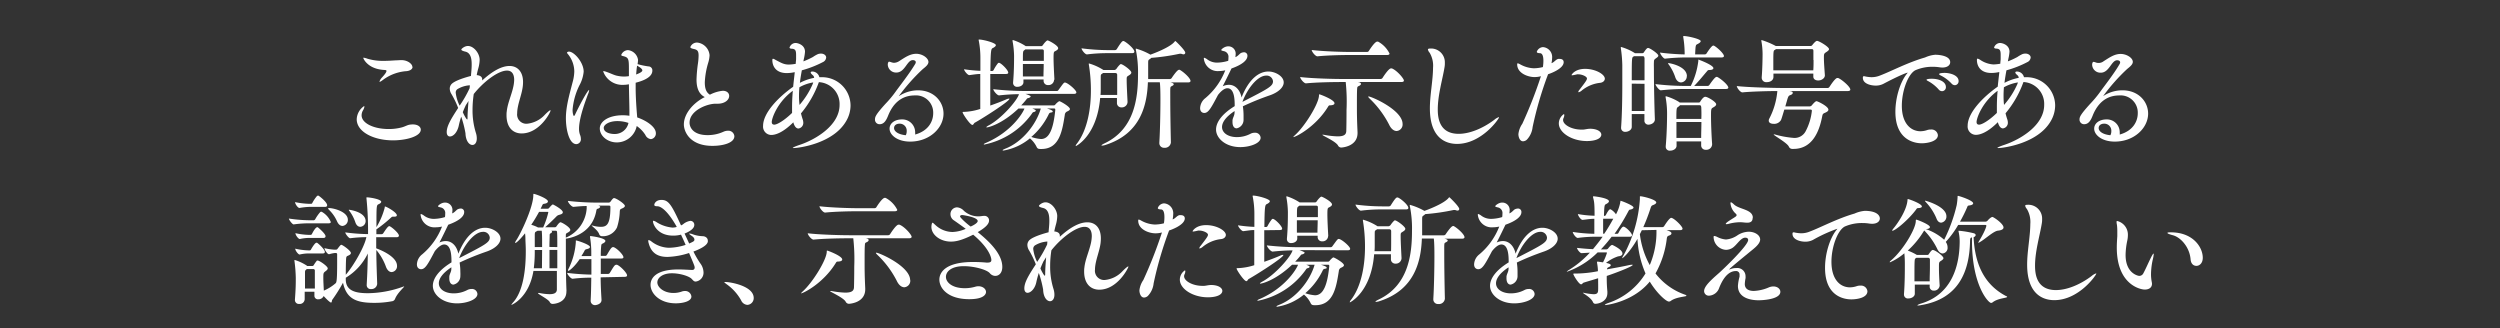 <svg xmlns="http://www.w3.org/2000/svg" width="640" height="84" viewBox="0 0 640 84"><rect x="0" y="0" width="640" height="84" fill="#333333" stroke="none"/><defs><style>.cls-1{fill:#fff;}</style></defs><title>img_riddle_intro</title><g id="レイヤー_1" data-name="レイヤー 1"><path class="cls-1" d="M100.61,35.93c-5.08,0-9.29-2.24-9.29-5.39a4.26,4.26,0,0,1,1.87-3.37c.06,0,.1.07.1.16a2.71,2.71,0,0,1-.35.9,2.53,2.53,0,0,0-.37,1.28c0,2.06,3.15,3.52,6.89,3.52a12.82,12.82,0,0,0,3.33-.4c.88-.22,1.44-.62,2.12-.72a6.86,6.86,0,0,1,.75-.06c1.28,0,2.06.59,2.06,1.34C107.72,34.91,104,35.93,100.61,35.93Zm5-18.79c0,.62-.78,1.06-1.78,1.09a11.4,11.4,0,0,0-5.61,2.09c-.56.43-.87.62-1,.62s-.06,0-.06-.09a2.6,2.6,0,0,1,.62-1c.56-.62,1.16-1.31,1.16-1.71,0-.13-.13-.19-.38-.22a9.72,9.72,0,0,1-1.06-.1C94,17.32,93,15,93,14.83c0,0,0-.06.13-.06a5.65,5.65,0,0,1,1,.28,13.78,13.78,0,0,0,4.14.53c1,0,1.94-.06,3-.13.5,0,1-.06,1.49-.06C104.38,15.39,105.57,16.39,105.57,17.14Z"/><path class="cls-1" d="M133.53,34.16c-2.12,0-3.86-1.44-3.86-4.65,0-.31,0-.65.06-1,.22-2.11,1.22-4.17,1.68-6.32a9.19,9.19,0,0,0,.22-1.72c0-1.53-.62-2.4-1.84-2.4-2.3,0-6.08,2.93-8.51,6a27.3,27.3,0,0,0-.31,4,19.34,19.34,0,0,0,.84,5.89,4.59,4.59,0,0,1,.25,1.49c0,1.1-.53,1.66-1.12,1.66-.81,0-1.71-1-1.78-3a27.26,27.26,0,0,0-1.09-4.24,20.47,20.47,0,0,0-.65,2.41C117,34,116,34.94,115.17,34.94c-.46,0-.81-.38-.81-1.13,0-1.59,1.19-3.49,2.93-6.17a23.32,23.32,0,0,0-1.71-3.55,2.72,2.72,0,0,1-.44-1.37,1.72,1.72,0,0,1,.69-1.41c1.24-1,4.74-1.87,4.74-1.87v-.09c.06-.78.18-1.78.18-2.74s0-3.06-1.65-3.4c-.68-.16-1-.34-1-.53s.85-.91,1.69-.91c1.49,0,3,1.88,3,3.53a8.87,8.87,0,0,1-.34,2.18,16.94,16.94,0,0,0-.41,1.75c1,.09,1.4.52,1.4,1.05a1.16,1.16,0,0,1,0,.32c2.62-2.4,5-3.71,7-3.71s3.46,1.43,3.46,4.11a8.92,8.92,0,0,1-.1,1.34c-.31,2.18-1.3,4.3-1.4,6.42V29a2.36,2.36,0,0,0,2.47,2.68,7.14,7.14,0,0,0,4.61-2.3c.84-.85,1.28-1.16,1.4-1.16s.06,0,.06.07C141,28.64,138.18,34.16,133.53,34.16ZM120.22,21.84h-.06a6.93,6.93,0,0,0-3.09,1,1.07,1.07,0,0,0-.4.94,9.86,9.86,0,0,0,1,3.27,31.17,31.17,0,0,0,2.55-4.46l.07-.72Zm-.93,5c-.28.59-.56,1.22-.81,1.87,0,.1.87,1.87,1.12,1.87.06,0,.09-.15.09-.46,0-1.19.13-2.72.25-4.28C119.72,26.21,119.51,26.52,119.29,26.86Z"/><path class="cls-1" d="M148.23,33a4.39,4.39,0,0,0,.25,1.5,2.62,2.62,0,0,1,.22,1,1.24,1.24,0,0,1-1.15,1.4c-1.84,0-2.68-3.71-2.68-6.64s.87-5.95,1.71-9.19a11.15,11.15,0,0,0,.44-2.78,7.1,7.1,0,0,0-1.62-4.42c-.13-.16-.25-.28-.25-.38s.22-.28.5-.28c1.31,0,3.77,2.74,3.77,5.14a9,9,0,0,1-1.09,3.5,17.11,17.11,0,0,0-1.75,6.29c0,1.09.28,1.56.34,1.56s.16-.09.29-.34c.93-2,3.21-6.33,3.61-6.33,0,0,0,0,0,.09a3.34,3.34,0,0,1-.34,1.09C150.32,24.77,148.23,29.85,148.23,33Zm19.67,1.06a1.46,1.46,0,0,1-1.27,1.56,1.79,1.79,0,0,1-1.41-1.06A7.78,7.78,0,0,0,163,32.26a5.22,5.22,0,0,1-5.08,4.2c-2.37,0-4.37-1.65-4.37-3.58,0-1.75,2.18-3.37,5.83-3.37a10.31,10.31,0,0,1,1.75.13c0-.44,0-.81,0-1.16,0-1.31-.09-4.11-.13-6.89h-.09a7.46,7.46,0,0,1-1.25.13,5.21,5.21,0,0,1-5.23-3.4c0-.09,0-.12.12-.12a4.33,4.33,0,0,1,.84.25c.81.28,1.75.74,2.4.9a8.72,8.72,0,0,0,2,.25,7.36,7.36,0,0,0,.81-.06c.12,0,.28,0,.4-.07l0-1.9c0-2.55-.12-2.87-1.49-3.21-.28-.06-.47-.12-.47-.31a1.93,1.93,0,0,1,1.71-1.22,2.93,2.93,0,0,1,2.59,2.5,8.2,8.2,0,0,1-.12,1.09A20.75,20.75,0,0,0,166,17a1,1,0,0,1,1,1.09c0,.75-.44,2.12-4.27,3.09,0,.47,0,.94,0,1.37,0,1.19.06,3.68.4,7.51C165.63,30.92,167.9,32.54,167.9,34.09ZM158.08,31c-2.3,0-3.52,1-3.52,1.71,0,1.31,1.9,1.59,2.65,1.59a3.58,3.58,0,0,0,3.68-2.83A8.84,8.84,0,0,0,158.08,31ZM164.44,18c0-.1-.09-.53-1.37-1.19l0,.19c-.12.72-.15,1.4-.22,2.09C162.92,19,164.44,18.57,164.44,18Z"/><path class="cls-1" d="M182.39,37.34c-5.83,0-7.32-3.68-7.32-5.49,0-2.71,2.37-5.52,5.36-7-1.68-.85-2.12-2.59-2.12-4.52a36,36,0,0,1,.37-4.12,15.24,15.24,0,0,0,.16-2c0-1.25-.4-1.5-1.31-1.69-.56-.12-.81-.28-.81-.46a1.82,1.82,0,0,1,1.81-1.16,3.56,3.56,0,0,1,3.12,3.24,7.82,7.82,0,0,1-.35,1.94,20.29,20.29,0,0,0-.87,4.95c0,1,.09,2.5,1.31,3.21a9.12,9.12,0,0,1,3.3-1c1,0,1.63.56,1.63,1.31,0,1.09-1.22,2-2.9,2h-.57c-2.15,0-6.67,1.71-6.67,4.86,0,1.16.88,3.18,4.62,3.18a9.68,9.68,0,0,0,4-.84,2.76,2.76,0,0,1,1.15-.28A1.54,1.54,0,0,1,188,34.87C188,36.56,185.17,37.34,182.39,37.34Z"/><path class="cls-1" d="M203.24,37.9c-.18,0-.28,0-.28-.06s.53-.35,1.84-.78c4.08-1.38,10.13-5,10.13-10.2a5.6,5.6,0,0,0-5.3-5.83,26.2,26.2,0,0,1-4.58,8c.13.53.28,1.06.47,1.62a2.78,2.78,0,0,1,.12.69,1.45,1.45,0,0,1-1.24,1.56c-.5,0-1-.44-1.31-1.59l0,0c-2.84,2.83-4.74,3.24-5.65,3.24a2.13,2.13,0,0,1-2.09-2.34c0-3.18,3.65-7.14,7.7-10,.13-1.31.28-2.58.41-3.71l-.16,0a9.12,9.12,0,0,1-1.87.21c-3,0-3.71-2-3.71-3.3,0-.28.07-.37.19-.37a2.2,2.2,0,0,1,.66.31c1.37.71,2.08,1.18,3.39,1.18a11.65,11.65,0,0,0,1.75-.19c0-.46.09-.9.09-1.24s0-.72,0-1c0-1.09-.15-1.53-1-1.62-.37,0-.68-.09-.68-.31A1.67,1.67,0,0,1,203.65,11c.56,0,2.43.47,2.43,2.25a11.37,11.37,0,0,1-.31,1.9l-.1.56a19.81,19.81,0,0,0,2.44-1.12,7.77,7.77,0,0,1,1.31-.75,2.37,2.37,0,0,1,.74-.12c.78,0,1.34.46,1.34,1a1.41,1.41,0,0,1-.87,1.19A26.69,26.69,0,0,1,205.27,18c-.19,1.06-.38,2.15-.5,3.21a13,13,0,0,1,3.65-1.28.91.91,0,0,0-.35-.68c-.37-.32-.53-.54-.53-.69s.16-.25.41-.25a1.88,1.88,0,0,1,1.81,1.46h.37A7.29,7.29,0,0,1,217.74,27a7.93,7.93,0,0,1-1.12,4C213.25,36.84,204.3,37.9,203.24,37.9Zm-5.67-6.67c0,.37.15.68.65.68.66,0,2.37-.9,4.55-3,0-.47,0-1,0-1.5,0-1.34.07-2.77.19-4.17C199,26.15,197.57,30.29,197.57,31.23Zm7.08-8.89c-.07.75-.1,1.5-.1,2.25a17.68,17.68,0,0,0,.13,2.27A20.68,20.68,0,0,0,208,21.63a4.36,4.36,0,0,0,.19-.53A10.59,10.59,0,0,0,204.65,22.34Z"/><path class="cls-1" d="M241.54,29.08c0,3.67-3.55,7.17-8.54,7.17-3.31,0-5.27-1.72-5.27-3.31,0-1.37,1.31-2.37,3.18-2.37a3.29,3.29,0,0,1,3.37,3.34,2.41,2.41,0,0,1,0,.53c3.37-.94,4.62-3.34,4.62-5.46a4.4,4.4,0,0,0-4.71-4.55c-2.12,0-5,.78-6.76,5-.5,1.28-1.06,2.37-2.25,2.37A1.16,1.16,0,0,1,224,30.51c0-.66.34-1.34,2.65-3.9a27.63,27.63,0,0,0,2.58-3.08c1-1.41,3.59-4.68,5.05-7.14a1,1,0,0,0,.16-.47c0-.34-.34-.53-.78-.53-1.46,0-2,3.18-4.18,3.18a2.12,2.12,0,0,1-2.21-2c0-.53.19-.78.34-.78a2.24,2.24,0,0,1,.6.16,2.42,2.42,0,0,0,.65.13,2.54,2.54,0,0,0,1.34-.44c1.56-1,2.81-1.87,4.37-1.87s3.11,1.09,3.11,2.09c0,.71-.81,1.31-1.46,1.84a48.63,48.63,0,0,0-6.11,6.89s.06,0,.15-.07A8.92,8.92,0,0,1,235,23.12C239.14,23.12,241.54,26.08,241.54,29.08Zm-9.42,4.45a1.79,1.79,0,0,0-1.83-1.87c-.72,0-1.41.35-1.41,1.13s.94,1.62,3,1.83A2.21,2.21,0,0,0,232.12,33.53Z"/><path class="cls-1" d="M253.51,18.94c0,1.41,0,2.9,0,4.31s0,2.71,0,3.77c1.43-.5,2.9-1.06,4.05-1.56a2.26,2.26,0,0,1,.72-.22c.09,0,.13,0,.13.06,0,.66-7,5.09-8.86,6.11-.25.13-.34.57-.62.57-.59,0-2.5-2.87-2.5-3.22,0-.12.13-.12.44-.12a15.45,15.45,0,0,0,4.08-.75c0-2.65,0-6.14,0-8.95-.81,0-1.53.13-2.81.29h0c-.44,0-1.34-1.13-1.34-1.5a38.88,38.88,0,0,0,4.18.4c0-1.46,0-2.65,0-3.33a23,23,0,0,0-.4-4.3c0-.13-.06-.22-.06-.25s0-.13.15-.13c1,0,4.27.84,4.27,1.44,0,.25-.34.53-.78.74s-.56.44-.62,5.87H254a.49.49,0,0,0,.37-.25,9.89,9.89,0,0,1,1.12-1.75.38.38,0,0,1,.25-.09c.5,0,2.37,1.84,2.37,2.52,0,.19-.15.34-.62.34Zm9,5.09c1.31.46,1.34.59,1.34.68s-.25.31-.53.38c-.43.09-.34.09-.72.56s-.77.9-1.18,1.34h8.35a.53.53,0,0,0,.41-.25A4.43,4.43,0,0,1,271,26a.4.4,0,0,1,.22-.09c.21,0,2.68,1.37,2.68,2,0,.22-.22.41-.69.62a1,1,0,0,0-.62.88c-.66,4.14-1.37,8.73-6,8.73-.71,0-1,0-1.28-.66a6.57,6.57,0,0,0-1.65-2.06,14.39,14.39,0,0,1-6.76,3.12c-.13,0-.22,0-.22-.09s.22-.19.65-.38c4.37-1.68,7.95-6.2,9.11-10.28h-2.15c.62.25.87.37.87.53s-.25.31-.44.34c-.43.09-.4.25-.78.75A19.73,19.73,0,0,1,252,37c-.09,0-.15,0-.15-.06s.15-.22.56-.37c6.51-2.81,9.44-7.61,9.85-8.79h-1.53c-4.21,4-7.7,4.83-8.07,4.83-.1,0-.16,0-.16-.06s.19-.22.59-.44c3.25-1.71,7.27-6.3,7.77-8-1.5,0-3.37.12-5.09.31h0c-.53,0-1.49-1.22-1.49-1.59a77.84,77.84,0,0,0,8.41.47h7.92A.56.56,0,0,0,271,23c1.18-1.62,1.34-1.87,1.62-1.87.68,0,2.93,1.93,2.93,2.52,0,.19-.13.38-.62.38Zm7.33-3.56a1.41,1.41,0,0,1-1.5,1.31,1.09,1.09,0,0,1-1.18-1.12v-.31H262v.71c0,.72-.78,1.16-1.5,1.16a1,1,0,0,1-1.15-1V21.1c.25-2.84.25-5.4.25-6.86a23.11,23.11,0,0,0-.38-3.68.64.64,0,0,1,0-.22c0-.06,0-.09.1-.09a13.29,13.29,0,0,1,3.27,1.56v0h4c.22,0,.41-.28.47-.38.25-.37.87-1.09,1.12-1.09s2.71,1.28,2.71,2c0,.31-.31.53-.81.78-.28.15-.37.22-.37,1.71s.12,3.68.22,5.52Zm-7.36-7.82-.22.18c-.4.28-.4.32-.4,2.75h5.36c0-.88,0-1.69,0-2.5,0-.31-.13-.43-.47-.43Zm-.62,3.74c0,1.09,0,2.27,0,3.18h5.27c0-1.09.06-2.15.06-3.18Zm8.29,11.69c0-.22-.06-.31-.34-.31h-1.78c.87.28,1.46.5,1.46.74s-.12.22-.4.29c-.53.09-.5.24-.78.77a17.72,17.72,0,0,1-4.3,5.49,10,10,0,0,0,2.49.53c2.18,0,3.18-2.77,3.65-7.39Z"/><path class="cls-1" d="M289.62,18.57c0,.31-.28.53-.75.81s-.44.37-.44,1.22c0,1.34.19,4.77.22,5.39v.16a1.44,1.44,0,0,1-1.53,1.34,1.11,1.11,0,0,1-1.18-1.19v-.06c0-.22,0-.62,0-1.15h-4.3c-.84,9.78-6.21,12.31-6.21,12.31a.06.06,0,0,1-.06-.06,1.27,1.27,0,0,1,.31-.56c2.87-3.75,3.59-9.42,3.59-13.56a40.71,40.71,0,0,0-.53-6.71.8.8,0,0,1,0-.22s0-.06,0-.06a14,14,0,0,1,3.58,1.59l.16.1h2.84a.84.84,0,0,0,.5-.32,6.33,6.33,0,0,1,.81-1c.12-.1.18-.19.31-.19C287.44,16.42,289.62,18,289.62,18.57Zm.78-5.33c0,.19-.13.37-.63.37h-6.29a40.4,40.4,0,0,0-5.21.32h0c-.53,0-1.4-1.19-1.4-1.56a53.48,53.48,0,0,0,6.76.46h1.81a.58.58,0,0,0,.47-.28c1.24-2,1.46-2.05,1.68-2.05C288,10.5,290.4,12.4,290.4,13.24Zm-4.4,8.1c0-.93,0-1.77,0-2.15s-.22-.5-.53-.5h-3.12a.37.37,0,0,1-.12.13c-.44.31-.44.12-.44,1.37v1.47c0,.34,0,.71,0,1.06,0,.53,0,1.06-.06,1.59H286C286,23.37,286,22.31,286,21.34Zm18.77-.62c0,.19-.13.38-.63.38h-4.55c.13,0,.88.18.88.46s-.32.38-.63.56-.25.28-.25,3.4c0,3.4.1,8.54.16,10.94v0a1.53,1.53,0,0,1-1.69,1.37,1.18,1.18,0,0,1-1.27-1.22v-.12c.18-2.81.28-7.86.28-10.88,0-.88,0-3.46-.16-4.55h-3.05c-.22,5.79-1.81,13.09-10.73,16a3.51,3.51,0,0,1-1,.22c-.09,0-.15,0-.15-.07s.22-.25.81-.53c7.54-3.58,8.54-11.34,8.54-17.55a28.71,28.71,0,0,0-.56-6.42.61.61,0,0,1,0-.22s0-.06,0-.06a16.32,16.32,0,0,1,3.74,1.56c.53-.19,5-1.81,6.2-3.34.07-.09.13-.15.19-.15s2.53,2.37,2.53,3a.42.42,0,0,1-.47.41,1.09,1.09,0,0,1-.41-.1,1.59,1.59,0,0,0-.37-.06,2,2,0,0,0-.44.06,53.54,53.54,0,0,1-7,1l-.37.31c-.44.28-.44.25-.44,1.38,0,.37,0,1.27,0,1.62v2.12h5.52a.61.61,0,0,0,.49-.25c.16-.25,1.41-2.12,1.87-2.12a.4.4,0,0,1,.19,0C302.93,18.35,304.77,20,304.77,20.72Z"/><path class="cls-1" d="M328.63,21.1c0,1.21-1.28,2.49-3.46,3.27a68.44,68.44,0,0,0-7,2.84,15.87,15.87,0,0,1,.18,2.43c0,.31,0,.65,0,1a2.21,2.21,0,0,1-1.77,2.22c-.56,0-1.06-.47-1.06-1.62,0-.13,0-.25,0-.41.06-.75.53-1.18.53-2.09v-.31c-2.28,1.5-3.21,2.93-3.21,4.08,0,1.53,1.59,2.59,3.8,2.59a7.47,7.47,0,0,0,3.46-.84,2.28,2.28,0,0,1,1.12-.28,1.38,1.38,0,0,1,1.5,1.28c0,1.46-2.81,2.4-5.21,2.4-3.77,0-6.2-2.28-6.2-4.49,0-1.87,1.5-4,4.77-6,0-1.4,0-4.58-1.87-4.58-.63,0-1.44.5-2.4,1.71-1.78,3.37-2.46,4.62-3.52,4.62-.25,0-1.06-.13-1.06-1.25a3.41,3.41,0,0,1,1.34-2.55A17.56,17.56,0,0,0,313.67,18a7.41,7.41,0,0,1-1.59.19,3.57,3.57,0,0,1-3.9-3.22c0-.12,0-.18.13-.18a2.62,2.62,0,0,1,.81.46,4.14,4.14,0,0,0,2.55.78,10.3,10.3,0,0,0,2.75-.46,4.22,4.22,0,0,0,.06-.81,1.46,1.46,0,0,0-1.16-1.66c-.37-.09-.68-.15-.68-.31s.84-.93,1.78-.93a1.87,1.87,0,0,1,1.9,2.12,3.69,3.69,0,0,1-.07.65c.69-.25,1.1-.93,1.5-1.09a2.24,2.24,0,0,1,.72-.16.86.86,0,0,1,.87.94c0,1-1.15,2.18-4.08,3.21,0,0-1.62,3.37-2.25,4.55a3.9,3.9,0,0,1,1.59-.37c1.62,0,2.84,1.28,3.24,3.24,1.87-4.74,4.46-6.64,6.86-6.64C326.39,18.29,328.63,19.47,328.63,21.1Zm-4.46-1.75c-2.3,0-4.92,3.49-6.11,6.73,6.61-3.39,7.83-4,7.83-5.27A1.62,1.62,0,0,0,324.17,19.35Z"/><path class="cls-1" d="M341.63,26.43c0,.31-.34.49-1,.53-.38,0-.44,0-.69.43-3.21,5.18-8.29,7.7-8.82,7.7,0,0-.06,0-.06,0s.15-.22.46-.5c2.56-2.3,6.05-8,6.14-10.1,0-.25,0-.34.13-.34S341.63,25.52,341.63,26.43Zm17.77-5.8c0,.18-.15.37-.68.37H347.65l.31.06c.28.1.44.22.44.41s-.16.37-.5.53-.44.19-.47.72c-.06.71-.06,2.52-.06,4.39,0,2.15,0,3.21.16,6.74v.21c0,3.5-4.06,3.71-4.15,3.71a.94.94,0,0,1-.87-.56c-.66-1.09-4-2.49-4-2.71,0,0,0,0,.06,0a1.32,1.32,0,0,1,.31,0,21.26,21.26,0,0,0,3.56.41c1.65,0,2.18-.47,2.21-1.38s.06-3.18.06-5.36A47.58,47.58,0,0,0,344.5,21h-1.25c-1.71,0-6.17.06-8.91.34h0c-.56,0-1.5-1.21-1.5-1.62,3.15.38,8.82.5,10.6.5h10a.63.63,0,0,0,.5-.28c.22-.37,1.56-2.43,2.15-2.43l.22,0C357.59,18,359.4,20.1,359.4,20.63Zm-3.68-6.92c0,.18-.12.37-.65.37h-9.51c-1.71,0-5.55.06-8.29.34h0c-.56,0-1.47-1.21-1.47-1.62,3.15.38,8.17.5,10,.5h4.17a.56.56,0,0,0,.47-.28c.13-.22,1.5-2.37,2.12-2.37l.22,0A7,7,0,0,1,355.72,13.71Zm3.34,18a1.67,1.67,0,0,1-1.53,1.83c-.62,0-1.37-.46-1.93-1.65a24.84,24.84,0,0,0-4.93-6.61c-.25-.25-.4-.43-.4-.49s0-.1.09-.1C351.14,24.71,359.06,28.17,359.06,31.73Z"/><path class="cls-1" d="M373,36.84c-2.46,0-6.95-1.09-6.95-9.1,0-3.47.78-7,.81-10.39a6.5,6.5,0,0,0-.88-3.86,1.7,1.7,0,0,1-.43-.81c0-.16.15-.25.53-.25a3.52,3.52,0,0,1,3.8,3.65,5.32,5.32,0,0,1-.06,1c-.5,3.15-1.75,7.2-1.75,10.94,0,2.25.44,6.24,5.36,6.24,2.75,0,6.11-1.34,9.11-3.59a3.49,3.49,0,0,1,1.15-.68s.06,0,.06.06C383.75,30.42,379.29,36.84,373,36.84Z"/><path class="cls-1" d="M396.31,19l-.15.4a91.83,91.83,0,0,0-3.81,13.13,5.5,5.5,0,0,1-1.46,3.21,1.48,1.48,0,0,1-1,.43c-.84,0-1.18-1.12-1.18-1.83a5.73,5.73,0,0,1,1-2.65,113.41,113.41,0,0,0,4.71-12l.06-.18a6.12,6.12,0,0,1-1.65.22c-1.71,0-4.43-1-4.43-3.25,0-.18.07-.28.16-.28a3.39,3.39,0,0,1,.62.28,7.73,7.73,0,0,0,3.46,1,9.88,9.88,0,0,0,2.34-.31,10.37,10.37,0,0,0,.13-1.62c0-1.06-.22-1.9-.85-1.93s-.84-.13-.84-.38A1.8,1.8,0,0,1,395,12.06a2.54,2.54,0,0,1,2.34,2.8,6.32,6.32,0,0,1-.16,1.31c.72-.22,1.06-.94,1.75-1.09a1.54,1.54,0,0,1,.37,0c.6,0,1,.28,1,.84C400.3,17.64,396.72,18.88,396.31,19Zm13.63,15.43c0,1.15-1.75,1.68-3.68,1.68-3.87,0-7.2-2.15-7.2-4.52a2.92,2.92,0,0,1,1.27-2.37c.1,0,.13.1.13.25a2,2,0,0,1-.22.81,1.15,1.15,0,0,0-.09.44c0,1.22,2.18,2.46,4.7,2.46h.32c.56,0,1.12-.22,2-.22C409,33,409.94,33.75,409.94,34.47Zm.9-14.31c0,.5-.41,1-1.25,1.09a8.9,8.9,0,0,0-4.7,2,1.76,1.76,0,0,1-.75.4c-.06,0-.1,0-.1-.06a1.17,1.17,0,0,1,.32-.59c1.59-2.06,1.9-2.5,1.9-2.87,0-.53-1.31-1.06-2.15-1.06a1.63,1.63,0,0,0-.38,0,11.86,11.86,0,0,1-1.24.25c-.13,0-.16,0-.16-.09s.84-1.56,3.46-1.56S410.84,19,410.84,20.16Z"/><path class="cls-1" d="M424.53,14.24c0,.22-.19.4-.6.68-.56.41-.5.5-.53,1.06s0,1.09,0,1.87c0,3.53.13,9.79.25,12.69v0c0,1-1.09,1.37-1.59,1.37a1,1,0,0,1-1.09-1.06v0c0-.5,0-1,0-1.65h-3.24c0,1.25,0,2.4,0,3.27v0c0,.78-.84,1.28-1.65,1.28A1,1,0,0,1,415,32.72V32.6c.24-3.12.31-7.51.31-11,0-2.09,0-3.86,0-4.89a33.4,33.4,0,0,0-.38-4.4,1.3,1.3,0,0,0,0-.15c0-.1,0-.13.09-.13a13.61,13.61,0,0,1,3.4,1.5l.13.09h1.9a.48.48,0,0,0,.4-.25c.66-1,.88-1.09,1.06-1.09C422.31,12.24,424.53,13.74,424.53,14.24Zm-3.56.62c0-.31-.12-.47-.4-.47h-2.28l-.22.16c-.31.22-.34.44-.34,6H421C421,18.13,421,16,421,14.86Zm-3.24,6.55v7H421c0-2.09,0-4.61,0-6.95Zm24.72,1c0,.21-.16.37-.65.37H431.17a58.7,58.7,0,0,0-6,.34h0c-.44,0-1.37-1.24-1.37-1.59a66.54,66.54,0,0,0,7.48.47h1.56a19.17,19.17,0,0,0,1.93-6.39v-.25c0-.06,0-.09.06-.09s3.8,1.37,3.8,2.18c0,.25-.31.47-1,.47-.47,0-.47.15-.75.46-.72.82-1.9,2.31-3.18,3.62h3.49a.58.58,0,0,0,.41-.25c.4-.59,1.43-2.06,1.81-2.06a.38.38,0,0,1,.18,0C440.33,20,442.45,21.72,442.45,22.44Zm-1.12-8.08c0,.22-.16.38-.66.38h-9a47.73,47.73,0,0,0-5.42.31h0c-.44,0-1.28-1.22-1.28-1.56a58.36,58.36,0,0,0,6.3.47l0-.25a25.91,25.91,0,0,0-.35-4.12,1,1,0,0,1,0-.25.08.08,0,0,1,.09-.09c1,0,4.37.75,4.37,1.31,0,.25-.31.5-.81.75s-.5.25-.62,2.65h2.52a.64.64,0,0,0,.41-.25c.43-.69,1.34-2,1.68-2a.44.44,0,0,1,.19,0C439.55,12.09,441.33,13.71,441.33,14.36Zm-2,12.38c0,.31-.28.53-.78.81s-.53.4-.53,2.18c0,2.06.13,5.11.28,7.11V37a1.45,1.45,0,0,1-1.58,1.34,1.11,1.11,0,0,1-1.22-1.15v-1H429.2v1.12c0,.78-.84,1.25-1.59,1.25a1,1,0,0,1-1.18-1.06v-.12c.28-3.09.34-6.71.34-8.23a22.64,22.64,0,0,0-.37-4.21.51.51,0,0,1,0-.22.08.08,0,0,1,.07-.09,13,13,0,0,1,3.43,1.52l.09.1h4.93c.21,0,.37-.25.43-.38.69-1.06,1.06-1.09,1.19-1.09C437,24.71,439.36,26.05,439.36,26.74Zm-7.51-7.23a1.57,1.57,0,0,1-1.46,1.62c-.6,0-1.22-.41-1.53-1.44a12.11,12.11,0,0,0-1.53-3c-.19-.25-.28-.38-.28-.44s0-.06.09-.06C427.61,16.17,431.85,17,431.85,19.51Zm3.68,7.94c0-.31-.12-.49-.41-.49h-5a2.14,2.14,0,0,1-.53.46c-.35.25-.41.35-.41,3.06h6.39C435.59,29.36,435.56,28.3,435.53,27.45Zm-6.33,3.81v4.08h6.33c0-1.34.06-2.74.06-4.08Z"/><path class="cls-1" d="M473.68,22.93c0,.19-.15.38-.68.38H458.07c.59.09.87.15.87.44s-.19.43-.59.59-.53.12-.91,1.52l-.4,1.38h6.14a.77.77,0,0,0,.65-.28c.28-.35.91-1.06,1.19-1.06s3.05,1.31,3.05,2.18c0,.28-.25.53-.84.78s-.62.34-.75.93c-.78,4.12-2.65,8.33-7.35,8.33h-.25a.94.94,0,0,1-.91-.53c-.37-1-3.92-2.9-3.92-3.18,0,0,0,0,.06,0a.67.67,0,0,1,.22,0,24.41,24.41,0,0,0,4.95.9,3.2,3.2,0,0,0,3-1.78,14.38,14.38,0,0,0,1.56-5.17c0-.19-.1-.31-.38-.31h-6.67c-.31,1-.62,2.09-.84,2.65a2,2,0,0,1-1.9,1c-.66,0-1.25-.25-1.25-.81a1.07,1.07,0,0,1,.12-.49A18.75,18.75,0,0,0,455,23.31c-2.52,0-6.76.12-8.94.34h0c-.57,0-1.44-1.21-1.44-1.62,3.18.37,10.38.5,12.16.5h11.07a.59.59,0,0,0,.49-.28c.25-.38,1.47-2.28,2-2.28l.22,0C471.41,20.28,473.68,22.19,473.68,22.93Zm-5.45-10.35c0,.22-.22.44-.65.72-.63.41-.66.47-.66,1.5,0,1.31.16,3.12.25,4.49v0c0,.72-.81,1.31-1.71,1.31-.66,0-1.25-.31-1.25-1v0l0-.75H454c0,.31,0,.62,0,.87,0,.69-.63,1.31-1.72,1.31a1.14,1.14,0,0,1-1.28-1.12v-.16c.16-1.84.22-4.83.22-5.89a19.17,19.17,0,0,0-.31-3.36,1.16,1.16,0,0,0,0-.16c0-.06,0-.09.06-.09a20.87,20.87,0,0,1,3.62,1.52s0,0,0,0v0h8.94a.51.51,0,0,0,.41-.22c.12-.16.84-1.09,1.22-1.09C465.74,10.5,468.23,12,468.23,12.58Zm-4,2.78c0-.87,0-1.68,0-2.34,0-.4-.22-.44-.41-.44h-9.19a1.12,1.12,0,0,1-.31.22c-.28.16-.35.25-.35,2.68,0,.81,0,1.69,0,2.53h10.23C464.27,17.17,464.27,16.23,464.27,15.36Z"/><path class="cls-1" d="M499.25,15.92c0,.72-.66,1.37-2,1.37a6.35,6.35,0,0,1-.72-.06,10.56,10.56,0,0,0-1.68-.13,10.79,10.79,0,0,0-4.58.91c-1.87,1.06-3.4,5.33-3.4,9.07,0,4.61,2.37,6.52,4.77,6.52a5.44,5.44,0,0,0,1.65-.28,2.63,2.63,0,0,1,1-.16,1.63,1.63,0,0,1,1.81,1.43c0,1.62-2.72,2.09-4.12,2.09-.84,0-6.76-.09-6.76-8.07,0-3.49,1.15-7.45,2.89-9.67.13-.15.25-.28.25-.34h0c-.25,0-2.15.72-6.23,2.87a4.21,4.21,0,0,1-2,.44c-1,0-3.24-.38-3.24-2,0-.31.09-.4.28-.4s.41.09.66.12a8.67,8.67,0,0,0,1.27.13,5.74,5.74,0,0,0,2.22-.44c2.8-1.06,7.07-3.34,11.5-4.61a7.8,7.8,0,0,1,2.56-.69h.25C496.56,14.05,499.25,14.3,499.25,15.92Zm-1.1,6.36a1,1,0,0,1-1,1.06,1.12,1.12,0,0,1-.88-.47,10,10,0,0,0-2.58-2.06c-.31-.15-.5-.28-.5-.37,0-.28,1.21-.28,1.31-.28C496.47,20.16,498.15,20.94,498.15,22.28Zm3.25-1.53a1,1,0,0,1-.94,1.06,1.17,1.17,0,0,1-.87-.43,9.67,9.67,0,0,0-2.65-2c-.31-.15-.53-.28-.53-.4,0-.32,1.34-.32,1.43-.32C499.46,18.69,501.4,19.35,501.4,20.75Z"/><path class="cls-1" d="M511.62,37.9c-.19,0-.28,0-.28-.06s.53-.35,1.84-.78c4.08-1.38,10.13-5,10.13-10.2A5.6,5.6,0,0,0,518,21a26.2,26.2,0,0,1-4.58,8,16.11,16.11,0,0,0,.47,1.62,2.78,2.78,0,0,1,.12.69,1.45,1.45,0,0,1-1.25,1.56c-.5,0-1-.44-1.31-1.59l0,0c-2.83,2.83-4.74,3.24-5.64,3.24a2.13,2.13,0,0,1-2.09-2.34c0-3.18,3.65-7.14,7.7-10,.13-1.31.28-2.58.41-3.71l-.16,0a9.19,9.19,0,0,1-1.87.21c-3,0-3.71-2-3.71-3.3,0-.28.06-.37.19-.37a2.29,2.29,0,0,1,.65.31,6.73,6.73,0,0,0,3.4,1.18,11.65,11.65,0,0,0,1.75-.19c0-.46.09-.9.09-1.24s0-.72,0-1c0-1.09-.15-1.53-1-1.62-.37,0-.68-.09-.68-.31A1.67,1.67,0,0,1,512,11c.56,0,2.43.47,2.43,2.25a11.37,11.37,0,0,1-.31,1.9l-.1.56a19.65,19.65,0,0,0,2.43-1.12,8.64,8.64,0,0,1,1.31-.75,2.42,2.42,0,0,1,.75-.12c.78,0,1.34.46,1.34,1a1.41,1.41,0,0,1-.87,1.19A26.69,26.69,0,0,1,513.65,18c-.19,1.06-.38,2.15-.5,3.21a12.93,12.93,0,0,1,3.64-1.28.9.9,0,0,0-.34-.68c-.37-.32-.53-.54-.53-.69s.16-.25.41-.25a1.88,1.88,0,0,1,1.81,1.46h.37A7.29,7.29,0,0,1,526.12,27,8,8,0,0,1,525,31C521.63,36.84,512.68,37.9,511.62,37.9ZM506,31.23c0,.37.15.68.65.68.66,0,2.37-.9,4.55-3,0-.47,0-1,0-1.5,0-1.34.06-2.77.19-4.17C507.41,26.15,506,30.29,506,31.23ZM513,22.34q-.09,1.13-.09,2.25a19.64,19.64,0,0,0,.12,2.27,20.47,20.47,0,0,0,3.37-5.23c.09-.19.13-.38.19-.53A10.69,10.69,0,0,0,513,22.34Z"/><path class="cls-1" d="M549.92,29.08c0,3.67-3.56,7.17-8.54,7.17-3.31,0-5.27-1.72-5.27-3.31,0-1.37,1.31-2.37,3.18-2.37a3.28,3.28,0,0,1,3.36,3.34,3.2,3.2,0,0,1,0,.53c3.37-.94,4.62-3.34,4.62-5.46a4.4,4.4,0,0,0-4.71-4.55c-2.12,0-5,.78-6.77,5-.49,1.28-1.06,2.37-2.24,2.37a1.17,1.17,0,0,1-1.19-1.25c0-.66.35-1.34,2.66-3.9a28.75,28.75,0,0,0,2.58-3.08c1-1.41,3.59-4.68,5-7.14a1,1,0,0,0,.16-.47c0-.34-.34-.53-.78-.53-1.47,0-2,3.18-4.18,3.18a2.12,2.12,0,0,1-2.21-2c0-.53.19-.78.34-.78a2.19,2.19,0,0,1,.59.16,2.07,2.07,0,0,0,2-.31c1.56-1,2.8-1.87,4.36-1.87S546,14.83,546,15.83c0,.71-.81,1.31-1.46,1.84a48.63,48.63,0,0,0-6.11,6.89s.06,0,.15-.07a8.92,8.92,0,0,1,4.77-1.37C547.52,23.12,549.92,26.08,549.92,29.08Zm-9.42,4.45a1.79,1.79,0,0,0-1.84-1.87c-.71,0-1.4.35-1.4,1.13s.94,1.62,3,1.83A2.21,2.21,0,0,0,540.5,33.53Z"/><path class="cls-1" d="M84.68,56.82c0,.19-.12.35-.56.35h-4.8a27.87,27.87,0,0,0-4.14.28h0c-.35,0-1.22-1.16-1.22-1.5a37.85,37.85,0,0,0,5.45.44h.94a.57.57,0,0,0,.34-.25,10.16,10.16,0,0,1,1.28-1.84.35.35,0,0,1,.22-.09.27.27,0,0,1,.16,0A5.35,5.35,0,0,1,84.68,56.82Zm18.74,16.5a.1.1,0,0,1,.06,0c0,.21-1.74,1.65-2.34,3.18a1,1,0,0,1-.62.59,24.31,24.31,0,0,1-4.71.44c-4.49,0-7.1-.94-8-5.15a43.31,43.31,0,0,1-2.77,4.4c-.09.12-.06.68-.31.68,0,0-.41-.06-1.87-1.68a1.45,1.45,0,0,1-1.37.84.9.9,0,0,1-1-.93v-1H78c0,.65,0,1.28,0,1.9a1.27,1.27,0,0,1-1.41,1.22,1,1,0,0,1-1.09-1v-.13c.22-2.93.22-4,.22-5.55a37.51,37.51,0,0,0-.34-4.33c0-.06,0-.12,0-.16s0-.09.06-.09A11.77,11.77,0,0,1,78.54,68l.1.09H80c.12,0,.22-.06.34-.25a8.79,8.79,0,0,1,.69-1,.27.27,0,0,1,.25-.15c.53,0,2.62,1.49,2.62,2,0,.25-.19.47-.57.75-.56.41-.56.53-.56,1.72,0,.87.07,1.93.13,3.24a11.41,11.41,0,0,0,3-1.87c.25-.22.41-.59.41-5.36,0-.94,0-1.72,0-2.06a.31.31,0,0,0-.32-.34h-.28a8,8,0,0,0-1.43.31h-.06c-.44,0-1.16-1.16-1.16-1.56a13.83,13.83,0,0,0,2.59.4h.13l.21,0a.52.52,0,0,0,.44-.25c.53-.71.78-1,.94-1,.34,0,2.46,1.53,2.46,2.09,0,.28-.25.47-.5.59-.47.25-.66.16-.72.82s-.09,2.65-.09,4.17c2-2.3,4.83-7.23,5.27-9.63a34.89,34.89,0,0,0-4.15.28h0c-.37,0-1.25-1.15-1.25-1.5a47.26,47.26,0,0,0,5.83.44,83.54,83.54,0,0,0-.4-9.1.94.94,0,0,1,0-.25c0-.06,0-.06.09-.06.75,0,3.68.46,3.68,1.15,0,.19-.22.41-.63.59-.59.28-.59.28-.59,5.89a18.71,18.71,0,0,0,2.12-5c0-.21,0-.28.1-.28.31,0,3,1.47,3,2.25,0,.22-.19.34-.59.34h-.38c-.31,0-.37.13-.62.34a35.19,35.19,0,0,1-3.65,2.93h0v1.22h1.34a.53.53,0,0,0,.41-.22c.62-.93,1.21-1.84,1.56-1.84s2.46,1.75,2.46,2.43c0,.19-.13.41-.62.41H96.31c0,.9,0,1.87,0,2.84,0,0,.1,0,.16.06,1,.37,5.17,2.06,5.17,4.43a1.5,1.5,0,0,1-1.37,1.59c-.53,0-1.09-.38-1.46-1.34A14,14,0,0,0,96.34,64c0,2.93.13,6,.22,8.66v0A1.46,1.46,0,0,1,95,74a1,1,0,0,1-1.12-1.09v-.12c.16-2.75.25-5.43.28-7.89a14.69,14.69,0,0,1-5.64,6.2v.44c0,3,2.68,3.52,5.7,3.52a27.15,27.15,0,0,0,9-1.68ZM83.75,52.55c0,.22-.13.41-.53.41h-4a18,18,0,0,0-2.56.28h0c-.4,0-1.12-1-1.12-1.5a20.24,20.24,0,0,0,3.77.44h.38a.4.4,0,0,0,.28-.25,9.39,9.39,0,0,1,1.18-1.75.35.35,0,0,1,.22-.09.27.27,0,0,1,.16,0C81.88,50.28,83.75,51.77,83.75,52.55Zm-.41,7.92c0,.22-.12.44-.53.44H79a11.09,11.09,0,0,0-2.25.28h0c-.37,0-1.12-1-1.12-1.5a17.81,17.81,0,0,0,3.46.44h.47a.43.43,0,0,0,.31-.25c.19-.41.9-1.71,1.34-1.71a.22.22,0,0,1,.13,0C81.6,58.35,83.34,59.85,83.34,60.47Zm-.18,4c0,.22-.1.41-.5.41H78.85a10.9,10.9,0,0,0-2.15.28h0c-.34,0-1.12-1-1.12-1.5a17.28,17.28,0,0,0,3.4.44h.34a.43.43,0,0,0,.31-.25c.19-.37,1-1.71,1.37-1.71.07,0,.13,0,.16,0C81.63,62.44,83.16,63.87,83.16,64.49ZM80.6,71c0-.59,0-1.15,0-1.71a.37.37,0,0,0-.37-.41H78.54l-.21.19c-.25.18-.25.43-.25.71,0,1.31,0,2.72,0,4.09h2.53C80.6,72.82,80.6,71.88,80.6,71Zm8.45-14.78a1.53,1.53,0,0,1-1.37,1.62c-.53,0-1.06-.37-1.44-1.27a9.32,9.32,0,0,0-2-2.84c-.16-.16-.25-.28-.25-.34s.06-.13.28-.13C85.5,53.3,89.05,54.21,89.05,56.26Zm4.55.35a1.45,1.45,0,0,1-1.37,1.49c-.5,0-1-.34-1.28-1.21a10.24,10.24,0,0,0-1.43-2.75c-.16-.18-.22-.28-.22-.34s0-.06.12-.06C89.73,53.74,93.6,54.3,93.6,56.61Z"/><path class="cls-1" d="M128.12,61.1c0,1.21-1.28,2.49-3.46,3.27a68.44,68.44,0,0,0-7,2.84,15.85,15.85,0,0,1,.19,2.43,7.71,7.71,0,0,1,0,1,2.2,2.2,0,0,1-1.77,2.22c-.56,0-1.06-.47-1.06-1.62,0-.13,0-.25,0-.41.06-.75.53-1.18.53-2.09v-.31c-2.28,1.5-3.21,2.93-3.21,4.08,0,1.53,1.59,2.59,3.8,2.59a7.47,7.47,0,0,0,3.46-.84,2.28,2.28,0,0,1,1.12-.28,1.38,1.38,0,0,1,1.5,1.28c0,1.46-2.81,2.4-5.21,2.4-3.77,0-6.2-2.28-6.2-4.49,0-1.87,1.5-4,4.77-6,0-1.4,0-4.58-1.87-4.58-.62,0-1.43.5-2.4,1.71-1.78,3.37-2.46,4.62-3.52,4.62-.25,0-1.06-.13-1.06-1.25a3.41,3.41,0,0,1,1.34-2.55A17.56,17.56,0,0,0,113.16,58a7.41,7.41,0,0,1-1.59.19,3.57,3.57,0,0,1-3.9-3.22c0-.12,0-.18.13-.18a2.62,2.62,0,0,1,.81.46,4.14,4.14,0,0,0,2.55.78,10.24,10.24,0,0,0,2.75-.46,4.22,4.22,0,0,0,.06-.81,1.46,1.46,0,0,0-1.15-1.66c-.38-.09-.69-.15-.69-.31s.84-.93,1.78-.93a1.87,1.87,0,0,1,1.9,2.12,4.91,4.91,0,0,1-.06.65c.68-.25,1.09-.93,1.49-1.09a2.24,2.24,0,0,1,.72-.16.86.86,0,0,1,.87.94c0,1-1.15,2.18-4.08,3.21,0,0-1.62,3.37-2.25,4.55a4,4,0,0,1,1.59-.37c1.63,0,2.84,1.28,3.25,3.24,1.87-4.74,4.45-6.64,6.85-6.64C125.88,58.29,128.12,59.47,128.12,61.1Zm-4.46-1.75c-2.3,0-4.92,3.49-6.11,6.73,6.61-3.39,7.83-4,7.83-5.27A1.62,1.62,0,0,0,123.66,59.35Z"/><path class="cls-1" d="M145,74.62c0,3-3.27,3.18-3.49,3.18a.79.79,0,0,1-.78-.49c-.37-.72-3-2-3-2.25,0,0,0-.06.12-.06a.73.73,0,0,1,.22,0,13.88,13.88,0,0,0,2.62.31c1.4,0,1.84-.47,1.87-1.18,0-1.09,0-2.84,0-4.77h-6c-1.15,6.92-5.55,8.69-5.61,8.69s-.06,0-.06,0,.16-.31.53-.71c2.46-2.78,3.18-8.08,3.18-12.94v-.31c0-.87-.06-1.81-.09-2.71,0-.28,0-.94-.1-1.66-.15.22-2,2.47-2.49,2.47,0,0-.06,0-.06-.07a2.38,2.38,0,0,1,.37-.71c1-1.5,4.3-8.3,4.3-11.47,0-.32.06-.32.06-.32.38,0,3.68,1.19,3.68,1.94,0,.25-.25.5-.87.59-.47.06-.47.19-.65.56l-.35.72h1.75c.25,0,.31-.07.47-.25.71-.84.87-.84.93-.84s2.53,1.27,2.53,2c0,.35-.38.5-.6.56-.4.16-.65.1-1.09.57-.71.74-1.93,1.9-2.83,2.71h2.52a.54.54,0,0,0,.41-.28c.09-.13.68-1,1-1S146,58.17,146,58.88c0,.25-.28.47-.75.72s-.37.31-.4.84v.41a1.2,1.2,0,0,1,.34-.16,8.73,8.73,0,0,0,5-7.33v-.62c-1.13,0-2.4.13-3.37.22h0c-.53,0-1.44-1.15-1.44-1.53a67.91,67.91,0,0,0,7.55.44h2.8a.63.63,0,0,0,.56-.25c.57-.81.75-.91.91-.91.53,0,2.77,1.47,2.77,2,0,.22-.22.44-.71.65s-.56.25-.6.81a14.77,14.77,0,0,1-.71,4.06,4,4,0,0,1-3.81,2.24.74.74,0,0,1-.74-.5c-.38-1.09-1.94-2.09-1.94-2.24s0,0,0,0a.47.47,0,0,1,.19,0,8,8,0,0,0,2.12.34c1.53,0,2.49-.56,2.49-5,0-.24,0-.43-.34-.43h-2.74c.47.15.47.28.47.34s-.22.31-.47.41-.44,0-.53.59c-1.15,6.48-7.7,7.11-7.79,7.11,0,1,0,2.58,0,4.33,0,4.71.1,7.73.16,9Zm-5.95-16.39a21,21,0,0,0,1.31-3.84c0-.09,0-.15-.22-.15H138c-.6,1.09-1.25,2.21-2,3.3a9.47,9.47,0,0,1,1.62.63l.1.06ZM138.78,64H136.9c0,.31,0,.56,0,.78a32.77,32.77,0,0,1-.25,3.9h2.09Zm0-2c0-.72,0-2.09-.1-2.93h-1.06l-.09.06c-.59.31-.63.22-.63,1.31v2.81h1.88Zm3.89,1.25c0-1.66,0-3.06-.06-3.78,0-.21-.09-.4-.31-.4h-1.19c.13.06.22.15.22.25s-.09.28-.4.43c-.13.07-.22.16-.22.47,0,.78-.06,1.84-.06,3Zm0,.74h-2c0,1.72,0,3.49,0,4.68h2ZM153.77,71c0,2.06.12,4.08.22,5.74v.06c0,1.12-1.47,1.31-1.59,1.31A1.1,1.1,0,0,1,151.21,77v-.09c.1-1.75.13-3.84.16-5.83a39.76,39.76,0,0,0-4.77.28h0c-.5,0-1.4-1.15-1.4-1.5a60,60,0,0,0,6.2.44V66.33h-3c-1.35,2-2.65,3-2.9,3-.07,0-.1,0-.1-.1a1.21,1.21,0,0,1,.19-.5A18,18,0,0,0,147.41,62v-.31c0-.09,0-.13.06-.13.31,0,3.56,1.06,3.56,1.66,0,.25-.28.43-.72.53s-.53.15-.72.53-.47.81-.75,1.27h2.53c0-.28,0-.56,0-.77a24.28,24.28,0,0,0-.31-4,.94.94,0,0,1,0-.25c0-.07,0-.1.12-.1s3.8.47,3.8,1.25c0,.19-.21.44-.59.62s-.44.16-.5.85-.09,1.43-.09,2.36h1.06a.53.53,0,0,0,.5-.25c.75-1.27,1.15-2,1.56-2a1.3,1.3,0,0,1,.15,0c.91.31,2.53,2,2.53,2.59,0,.19-.13.34-.63.34h-5.17c0,1.22,0,2.56,0,3.93h1.81a.53.53,0,0,0,.5-.25c1-1.62,1.21-2.09,1.68-2.09.06,0,.12,0,.16,0,.81.28,2.58,2.09,2.58,2.72,0,.18-.12.37-.62.37Z"/><path class="cls-1" d="M177.52,64.4a23.89,23.89,0,0,0,1.74,3,4,4,0,0,1,.84,2.31,2.28,2.28,0,0,1-2,2.37c-.47,0-.66-.31-1-.65-.62-.72-3-1.47-5.08-1.47-2.4,0-3.74,1.15-3.74,2.34S169.85,75,172.41,75a6.27,6.27,0,0,0,2.15-.37,2,2,0,0,1,.74-.13A1.58,1.58,0,0,1,177,75.9c0,1.28-2.25,1.75-4,1.75-4.15,0-6.46-2.53-6.46-4.74,0-1.47,1.06-3.93,7.11-3.93,1.31,0,2.59.1,3.56.13h0a.58.58,0,0,0,.62-.66c0-.25-.06-.5-1.43-3.68a19.76,19.76,0,0,1-5.52,1c-2.31,0-4.12-.81-4.83-3.55a2.27,2.27,0,0,1-.1-.56c0-.13,0-.19.13-.19a1.42,1.42,0,0,1,.68.34,7.62,7.62,0,0,0,4.49,1.62,14.7,14.7,0,0,0,4.27-.74c-.37-.88-.78-1.75-1.18-2.62a7.77,7.77,0,0,1-2,.25c-4.12,0-5.18-3-5.18-3.65a.15.15,0,0,1,.12-.16,2.35,2.35,0,0,1,.78.35,9.05,9.05,0,0,0,4.06,1.4,3.37,3.37,0,0,0,1-.13l.13-.06c-2.06-3.68-3.87-5.27-5-5.27-.5,0-.75-.09-.75-.37s.38-1.25,1.84-1.25c1.84,0,2.59,1.28,5,6.52a2,2,0,0,0,.59-.35,3.76,3.76,0,0,1,1.81-.81,1,1,0,0,1,1,1.06c0,1.28-2.34,2.12-2.49,2.19.4.87.81,1.74,1.18,2.55,1.12-.5,1.34-.62,1.34-1s-.28-.69-.84-1.06c-.34-.25-.5-.38-.5-.44s0-.06.09-.06a2.71,2.71,0,0,1,.78.18,7.93,7.93,0,0,0,2.5.5c.84,0,1.4.5,1.4,1.13C181.29,62.09,181,63.09,177.52,64.4Z"/><path class="cls-1" d="M189.72,76.87A12.48,12.48,0,0,0,186,72.75c-.31-.25-.56-.4-.56-.49s.09-.07.28-.07c1.21,0,7.23,1,7.23,4.09a1.73,1.73,0,0,1-1.62,1.77A1.89,1.89,0,0,1,189.72,76.87Z"/><path class="cls-1" d="M215.61,66.43c0,.31-.34.49-1,.53-.37,0-.44,0-.69.43-3.21,5.18-8.29,7.7-8.82,7.7,0,0-.06,0-.06,0s.16-.22.47-.5c2.55-2.3,6.05-8,6.14-10.1,0-.25,0-.34.12-.34S215.61,65.52,215.61,66.43Zm17.77-5.8c0,.18-.16.37-.69.37H221.62l.32.06c.28.1.43.22.43.41s-.15.37-.5.53-.43.19-.46.72c-.07.71-.07,2.52-.07,4.39,0,2.15,0,3.21.16,6.74v.21c0,3.5-4.05,3.71-4.15,3.71a.94.94,0,0,1-.87-.56c-.65-1.09-4-2.49-4-2.71,0,0,0,0,.06,0a1.39,1.39,0,0,1,.32,0,21.16,21.16,0,0,0,3.55.41c1.65,0,2.18-.47,2.21-1.38s.07-3.18.07-5.36a49.14,49.14,0,0,0-.25-7.17h-1.25c-1.72,0-6.17.06-8.92.34h0c-.56,0-1.49-1.21-1.49-1.62,3.14.38,8.82.5,10.59.5h10a.62.62,0,0,0,.5-.28c.22-.37,1.56-2.43,2.15-2.43l.22,0C231.57,58,233.38,60.1,233.38,60.63Zm-3.68-6.92c0,.18-.13.37-.66.37h-9.5c-1.72,0-5.55.06-8.3.34h0c-.56,0-1.46-1.21-1.46-1.62,3.15.38,8.17.5,9.94.5h4.18a.58.58,0,0,0,.47-.28c.12-.22,1.49-2.37,2.12-2.37l.21,0A7,7,0,0,1,229.7,53.71Zm3.33,18a1.67,1.67,0,0,1-1.52,1.83c-.63,0-1.38-.46-1.94-1.65a24.58,24.58,0,0,0-4.92-6.61c-.25-.25-.41-.43-.41-.49s0-.1.1-.1C225.12,64.71,233,68.17,233,71.73Z"/><path class="cls-1" d="M256.59,68.33c0,1.52-.84,2.3-1.81,2.3a1.88,1.88,0,0,1-1.4-.71c-.81-.91-4-1.78-6.67-1.78-3.15,0-4.55,1.37-4.55,2.74s1.56,2.9,4.83,2.9a9.53,9.53,0,0,0,2.65-.37,2.87,2.87,0,0,1,.84-.13c1.12,0,1.94.69,1.94,1.47,0,.16,0,1.84-4.28,1.84-5.58,0-7.66-2.87-7.66-5,0-1.93,1.65-4.52,8.63-4.52,1.28,0,2.46.06,3.34.15.15,0,.28,0,.4,0,.72,0,.94-.25.94-.66,0-.09,0-2.56-4.65-6.48-3,1.49-4.49,1.77-5.7,1.77-2.78,0-5-1.77-5-3.77,0-.4.12-1.06.28-1.06s.31.22.65.5a6.56,6.56,0,0,0,4.46,1.87,9.21,9.21,0,0,0,3.4-.81c-1.09-.81-2.15-1.56-3-2.15a1.87,1.87,0,0,1-.91-1.59A1.71,1.71,0,0,1,245,53.08a2.65,2.65,0,0,1,1.78.91,5.54,5.54,0,0,0,3.62,1.4c.56,0,.93-.09,1.34-.12h.15a1.16,1.16,0,0,1,1.31,1.15c0,.65-.4,1.56-2.9,3C252.45,61.19,256.59,64.65,256.59,68.33Zm-6.3-11.75c0-1-3.86-1.53-3.92-1.53-.41,0-.6.15-.6.37S247.12,57,248.49,58C250.23,57.2,250.29,56.73,250.29,56.58Z"/><path class="cls-1" d="M281.41,74.16c-2.12,0-3.87-1.44-3.87-4.65,0-.31,0-.65.06-1,.22-2.11,1.22-4.17,1.69-6.32a10,10,0,0,0,.21-1.72c0-1.53-.62-2.4-1.83-2.4-2.31,0-6.08,2.93-8.51,6a25.8,25.8,0,0,0-.32,4,19,19,0,0,0,.85,5.89,4.84,4.84,0,0,1,.24,1.49c0,1.1-.53,1.66-1.12,1.66-.81,0-1.71-1-1.77-3a28.75,28.75,0,0,0-1.1-4.24,22.62,22.62,0,0,0-.65,2.41c-.37,1.71-1.47,2.68-2.24,2.68-.47,0-.82-.38-.82-1.13,0-1.59,1.19-3.49,2.94-6.17a24.33,24.33,0,0,0-1.72-3.55,2.72,2.72,0,0,1-.44-1.37,1.72,1.72,0,0,1,.69-1.41c1.25-1,4.74-1.87,4.74-1.87v-.09c.06-.78.19-1.78.19-2.74s0-3.06-1.66-3.4c-.68-.16-1-.34-1-.53s.84-.91,1.68-.91c1.5,0,3,1.88,3,3.53a8.42,8.42,0,0,1-.34,2.18c-.16.59-.31,1.18-.41,1.75,1,.09,1.41.52,1.41,1.05a.88.88,0,0,1,0,.32c2.62-2.4,5-3.71,7.05-3.71s3.46,1.43,3.46,4.11a10.4,10.4,0,0,1-.09,1.34c-.31,2.18-1.31,4.3-1.41,6.42V69a2.36,2.36,0,0,0,2.47,2.68,7.14,7.14,0,0,0,4.61-2.3c.84-.85,1.28-1.16,1.4-1.16s.07,0,.07.07C288.83,68.64,286.05,74.16,281.41,74.16ZM268.1,61.84H268a6.85,6.85,0,0,0-3.08,1,1.08,1.08,0,0,0-.41.94,10.1,10.1,0,0,0,1,3.27,32.85,32.85,0,0,0,2.56-4.46l.06-.72Zm-.94,5c-.28.59-.56,1.22-.81,1.87,0,.1.87,1.87,1.12,1.87.06,0,.1-.15.1-.46,0-1.19.12-2.72.24-4.28C267.6,66.21,267.38,66.52,267.16,66.86Z"/><path class="cls-1" d="M299.29,59l-.15.4a93.14,93.14,0,0,0-3.81,13.13,5.44,5.44,0,0,1-1.46,3.21,1.48,1.48,0,0,1-1,.43c-.84,0-1.18-1.12-1.18-1.83a5.73,5.73,0,0,1,1-2.65,113.41,113.41,0,0,0,4.71-12l.06-.18a6.12,6.12,0,0,1-1.65.22c-1.71,0-4.43-1-4.43-3.25,0-.18.07-.28.16-.28a3.11,3.11,0,0,1,.62.28,7.73,7.73,0,0,0,3.46,1,9.88,9.88,0,0,0,2.34-.31,9.29,9.29,0,0,0,.13-1.62c0-1.06-.22-1.9-.84-1.93s-.85-.13-.85-.38A1.8,1.8,0,0,1,298,52.06a2.54,2.54,0,0,1,2.34,2.8,7,7,0,0,1-.15,1.31c.71-.22,1.06-.94,1.74-1.09a1.63,1.63,0,0,1,.38,0c.59,0,1,.28,1,.84C303.28,57.64,299.7,58.88,299.29,59Zm13.63,15.43c0,1.15-1.75,1.68-3.68,1.68-3.87,0-7.2-2.15-7.2-4.52a2.89,2.89,0,0,1,1.28-2.37c.09,0,.12.1.12.25a2,2,0,0,1-.22.81,1.15,1.15,0,0,0-.09.44c0,1.22,2.18,2.46,4.71,2.46h.31c.56,0,1.12-.22,2-.22C312,73,312.92,73.75,312.92,74.47Zm.9-14.31c0,.5-.4,1-1.25,1.09a8.9,8.9,0,0,0-4.7,2,1.76,1.76,0,0,1-.75.4c-.06,0-.09,0-.09-.06a1.13,1.13,0,0,1,.31-.59c1.59-2.06,1.9-2.5,1.9-2.87,0-.53-1.31-1.06-2.15-1.06a1.63,1.63,0,0,0-.38,0,11.86,11.86,0,0,1-1.24.25c-.13,0-.16,0-.16-.09s.84-1.56,3.46-1.56S313.82,59,313.82,60.16Z"/><path class="cls-1" d="M323.65,58.94c0,1.41,0,2.9,0,4.31s0,2.71,0,3.77c1.43-.5,2.9-1.06,4.05-1.56a2.26,2.26,0,0,1,.72-.22c.09,0,.12,0,.12.06,0,.66-7,5.09-8.85,6.11-.25.13-.34.57-.62.57-.59,0-2.5-2.87-2.5-3.22,0-.12.13-.12.44-.12a15.45,15.45,0,0,0,4.08-.75c0-2.65,0-6.14,0-9-.81,0-1.53.13-2.81.29h0c-.44,0-1.34-1.13-1.34-1.5a38.88,38.88,0,0,0,4.18.4c0-1.46,0-2.65,0-3.33a23,23,0,0,0-.4-4.3c0-.13-.06-.22-.06-.25s0-.13.15-.13c1,0,4.27.84,4.27,1.44,0,.25-.34.53-.78.74s-.56.44-.62,5.87h.44a.49.49,0,0,0,.37-.25,9.89,9.89,0,0,1,1.12-1.75.38.38,0,0,1,.25-.09c.5,0,2.37,1.84,2.37,2.52,0,.19-.15.34-.62.34Zm9,5.09c1.31.46,1.34.59,1.34.68s-.25.31-.53.38c-.43.09-.34.09-.71.56s-.78.9-1.19,1.34H340a.52.52,0,0,0,.4-.25,4.43,4.43,0,0,1,.75-.75.4.4,0,0,1,.22-.09c.21,0,2.68,1.37,2.68,2,0,.22-.22.41-.69.62a1,1,0,0,0-.62.88c-.66,4.14-1.37,8.73-6,8.73-.71,0-1,0-1.28-.66a6.57,6.57,0,0,0-1.65-2.06A14.39,14.39,0,0,1,327,78.52c-.13,0-.22,0-.22-.09s.22-.19.65-.38c4.37-1.68,7.95-6.2,9.11-10.28h-2.15c.62.25.87.37.87.53s-.25.31-.44.34c-.43.09-.4.25-.78.75a19.73,19.73,0,0,1-12,7.6c-.09,0-.15,0-.15-.06s.15-.22.56-.37c6.51-2.81,9.44-7.61,9.85-8.79h-1.53c-4.21,4-7.7,4.83-8.07,4.83-.1,0-.16,0-.16-.06s.19-.22.59-.44c3.25-1.71,7.27-6.3,7.77-8-1.5,0-3.37.12-5.09.31h0c-.53,0-1.49-1.22-1.49-1.59a77.84,77.84,0,0,0,8.41.47h7.92a.56.56,0,0,0,.44-.25c1.18-1.62,1.34-1.87,1.62-1.87.69,0,2.93,1.93,2.93,2.52,0,.19-.12.38-.62.38ZM340,60.47a1.41,1.41,0,0,1-1.5,1.31,1.09,1.09,0,0,1-1.18-1.12v-.31H332.1v.71c0,.72-.78,1.16-1.5,1.16a1,1,0,0,1-1.15-1V61.1c.25-2.84.25-5.4.25-6.86a23.11,23.11,0,0,0-.38-3.68.64.64,0,0,1,0-.22c0-.06,0-.09.1-.09a13.29,13.29,0,0,1,3.27,1.56v0h4c.22,0,.41-.28.47-.38.25-.37.87-1.09,1.12-1.09s2.71,1.28,2.71,2c0,.31-.31.53-.81.78-.28.15-.37.22-.37,1.71s.12,3.68.22,5.52Zm-7.36-7.82-.22.18c-.4.28-.4.32-.4,2.75h5.36c0-.88,0-1.69,0-2.5,0-.31-.13-.43-.47-.43ZM332,56.39c0,1.09,0,2.27,0,3.18h5.27c0-1.09.06-2.15.06-3.18Zm8.29,11.69c0-.22-.06-.31-.34-.31h-1.78c.87.28,1.46.5,1.46.74s-.12.22-.4.29c-.53.09-.5.24-.78.77a17.72,17.72,0,0,1-4.3,5.49,10,10,0,0,0,2.49.53c2.18,0,3.18-2.77,3.65-7.39Z"/><path class="cls-1" d="M359.76,58.57c0,.31-.28.53-.75.81s-.44.37-.44,1.22c0,1.34.19,4.77.22,5.39v.16a1.44,1.44,0,0,1-1.53,1.34,1.11,1.11,0,0,1-1.18-1.19v-.06c0-.22,0-.62,0-1.15h-4.3C351,74.87,345.6,77.4,345.6,77.4a.06.06,0,0,1-.06-.06,1.27,1.27,0,0,1,.31-.56c2.87-3.75,3.59-9.42,3.59-13.56a40.71,40.71,0,0,0-.53-6.71.8.8,0,0,1,0-.22s0-.06,0-.06a14,14,0,0,1,3.58,1.59l.16.1h2.84a.84.84,0,0,0,.5-.32,6.33,6.33,0,0,1,.81-1c.12-.1.18-.19.31-.19C357.58,56.42,359.76,58,359.76,58.57Zm.78-5.33c0,.19-.13.37-.63.37h-6.29a40.4,40.4,0,0,0-5.21.32h0c-.53,0-1.4-1.19-1.4-1.56a53.48,53.48,0,0,0,6.76.46h1.81a.58.58,0,0,0,.47-.28c1.24-2,1.46-2,1.68-2C358.17,50.5,360.54,52.4,360.54,53.24Zm-4.4,8.1c0-.93,0-1.77,0-2.15s-.22-.5-.53-.5h-3.12a.37.37,0,0,1-.12.13c-.44.31-.44.12-.44,1.37v1.47c0,.34,0,.71,0,1.06,0,.53,0,1.06-.06,1.59h4.24C356.14,63.37,356.14,62.31,356.14,61.34Zm18.77-.62c0,.19-.13.38-.63.38h-4.55c.13,0,.88.18.88.46s-.32.38-.63.56-.25.28-.25,3.4c0,3.4.1,8.54.16,10.94v0a1.52,1.52,0,0,1-1.68,1.37,1.18,1.18,0,0,1-1.28-1.22v-.12c.18-2.81.28-7.86.28-10.88,0-.88,0-3.46-.16-4.55H364c-.22,5.79-1.81,13.09-10.73,16a3.51,3.51,0,0,1-1,.22c-.09,0-.15,0-.15-.07s.22-.25.81-.53c7.54-3.58,8.54-11.34,8.54-17.55a28.71,28.71,0,0,0-.56-6.42.61.61,0,0,1,0-.22s0-.06,0-.06a16.32,16.32,0,0,1,3.74,1.56c.53-.19,5-1.81,6.2-3.34.07-.09.13-.15.19-.15s2.53,2.37,2.53,3a.42.42,0,0,1-.47.41,1.09,1.09,0,0,1-.41-.1,1.59,1.59,0,0,0-.37-.06,2,2,0,0,0-.44.06,53.54,53.54,0,0,1-7,1l-.37.31c-.44.28-.44.25-.44,1.38,0,.37,0,1.27,0,1.62v2.12h5.52a.61.61,0,0,0,.49-.25c.16-.25,1.41-2.12,1.88-2.12a.38.38,0,0,1,.18,0C373.07,58.35,374.91,60,374.91,60.72Z"/><path class="cls-1" d="M398.77,61.1c0,1.21-1.28,2.49-3.46,3.27a68.44,68.44,0,0,0-7,2.84,15.87,15.87,0,0,1,.18,2.43c0,.31,0,.65,0,1a2.2,2.2,0,0,1-1.77,2.22c-.56,0-1.06-.47-1.06-1.62,0-.13,0-.25,0-.41.06-.75.53-1.18.53-2.09v-.31c-2.28,1.5-3.21,2.93-3.21,4.08,0,1.53,1.59,2.59,3.8,2.59a7.47,7.47,0,0,0,3.46-.84,2.28,2.28,0,0,1,1.12-.28,1.38,1.38,0,0,1,1.5,1.28c0,1.46-2.81,2.4-5.21,2.4-3.77,0-6.2-2.28-6.2-4.49,0-1.87,1.5-4,4.77-6,0-1.4,0-4.58-1.87-4.58-.62,0-1.44.5-2.4,1.71-1.78,3.37-2.46,4.62-3.52,4.62-.25,0-1.06-.13-1.06-1.25a3.41,3.41,0,0,1,1.34-2.55A17.56,17.56,0,0,0,383.81,58a7.41,7.41,0,0,1-1.59.19,3.57,3.57,0,0,1-3.9-3.22c0-.12,0-.18.13-.18a2.62,2.62,0,0,1,.81.46,4.14,4.14,0,0,0,2.55.78,10.24,10.24,0,0,0,2.75-.46,4.22,4.22,0,0,0,.06-.81,1.46,1.46,0,0,0-1.16-1.66c-.37-.09-.68-.15-.68-.31s.84-.93,1.78-.93a1.87,1.87,0,0,1,1.9,2.12,4.91,4.91,0,0,1-.06.65c.68-.25,1.09-.93,1.49-1.09a2.24,2.24,0,0,1,.72-.16.86.86,0,0,1,.87.94c0,1-1.15,2.18-4.08,3.21,0,0-1.62,3.37-2.25,4.55a3.9,3.9,0,0,1,1.59-.37c1.62,0,2.84,1.28,3.25,3.24,1.87-4.74,4.45-6.64,6.85-6.64C396.53,58.29,398.77,59.47,398.77,61.1Zm-4.46-1.75c-2.3,0-4.92,3.49-6.11,6.73,6.61-3.39,7.83-4,7.83-5.27A1.62,1.62,0,0,0,394.31,59.35Z"/><path class="cls-1" d="M417.79,60.22c0,.19-.13.38-.54.38h-4.67a39.78,39.78,0,0,1-2.74,3.24h1.4a.62.62,0,0,0,.43-.22c.38-.5.78-.9,1-.9a.21.21,0,0,1,.13,0c1,.47,2.55,1.37,2.55,2.18,0,.34-.25.65-1.09.72a10.19,10.19,0,0,0-3.12,1.68c1.13.22,1.22.47,1.22.59s-.19.38-.59.53a.57.57,0,0,0-.38.53c2.09-.37,4.18-.75,5.68-1.09a4.55,4.55,0,0,1,.72-.09c.12,0,.18,0,.18.06,0,.37-4.21,2-6.64,2.81a35.75,35.75,0,0,0,.16,4V75c0,2.27-2.34,2.77-3.06,2.77-.37,0-.53-.18-.68-.53-.63-1.21-2.53-2.12-2.53-2.3,0,0,0,0,.06,0a3.89,3.89,0,0,1,.41.07,16.08,16.08,0,0,0,2.27.31c.88,0,1.13-.31,1.16-1s0-1.9,0-3.09c-1.5.47-2.84.85-3.71,1.13-.25.09-.37.43-.65.43-.57,0-2-2.37-2-2.68,0,0,0-.09.41-.09h.65a29.67,29.67,0,0,0,5.24-.59V69a15.3,15.3,0,0,0-.22-1.74c0-.1,0-.16,0-.22s0-.06.16-.06.09,0,1.37.18a14.06,14.06,0,0,0,1-2.4c0-.15-.12-.15-.22-.15H409a21,21,0,0,1-7.83,4.95c-.06,0-.09,0-.09,0s.22-.25.53-.43A25.14,25.14,0,0,0,407,64.68l-2.12.13h0c-.41,0-1.16-1-1.16-1.35,1.69.19,3.06.29,4.09.32.81-1,1.65-2,2.46-3.18h-1.59a34.25,34.25,0,0,0-4.77.31h0c-.5,0-1.28-1.16-1.28-1.53a40.79,40.79,0,0,0,5.52.47c0-1.37,0-2.56,0-3.84-.9,0-1.65.13-3,.28h0c-.5,0-1.21-1.15-1.21-1.49a28.4,28.4,0,0,0,4.27.43c0-3.11-.1-3.64-.38-4.67a.64.64,0,0,1,0-.22c0-.06,0-.09.16-.09s3.9.43,3.9,1.27c0,.22-.22.47-.78.75-.38.19-.41.44-.5,3h.19a.46.46,0,0,0,.31-.24c.12-.25.74-1.44,1.06-1.44a.22.22,0,0,1,.15,0,4,4,0,0,1,1.37,1.28,10.6,10.6,0,0,0,1.13-3.24c0-.16,0-.22.06-.22.22,0,3.3,1.18,3.3,1.71,0,.25-.34.44-.84.54-.31,0-.37.24-.65.74a50.33,50.33,0,0,1-3.37,5.46H414a.46.46,0,0,0,.35-.28c.21-.44.87-1.56,1.24-1.56C416.13,58,417.79,59.63,417.79,60.22ZM410.4,56c0,1.25,0,2.62,0,3.84h.28A42.18,42.18,0,0,0,413,56Zm21.35,19.71c0,.25-2.68.28-4.05,1.34a.8.8,0,0,1-.47.15c-.65,0-3-2-4.89-5.11-4.27,5.21-11.07,6-11.32,6s-.16,0-.16-.06.32-.28.85-.46A17.73,17.73,0,0,0,421.25,70a25.66,25.66,0,0,1-2.06-8.85c-1.87,3.3-3.68,4.95-3.9,4.95a.1.1,0,0,1,0-.06,1.68,1.68,0,0,1,.31-.62A34.78,34.78,0,0,0,419.81,51v-.44c0-.09,0-.16,0-.22s0-.09.19-.09c.5,0,4,.81,4,1.59,0,.22-.28.47-.88.68-.34.13-.43.32-.59.81a48.38,48.38,0,0,1-1.84,4.81h4.93a.54.54,0,0,0,.4-.25c.22-.35,1.34-2.12,1.81-2.12.66,0,2.9,2.15,2.9,2.77,0,.19-.15.37-.62.37h-3.49c.74.25,1.27.47,1.27.81s-.28.47-.74.63c-.19.06-.38.22-.44.65a24.05,24.05,0,0,1-2.9,9,16.29,16.29,0,0,0,7.7,5.49C431.66,75.62,431.75,75.68,431.75,75.72ZM420.31,58.94l-.5,1a21.63,21.63,0,0,0,2.53,7.92,21.67,21.67,0,0,0,1.71-9Z"/><path class="cls-1" d="M450.24,76.87c-1.12,0-5.33-.16-5.33-3.68a11.23,11.23,0,0,1,.41-2.34,2.37,2.37,0,0,0,0-.46.87.87,0,0,0-.94-1c-2.43,0-3.74,3-4.27,4.3a2.9,2.9,0,0,1-2.52,2,1.2,1.2,0,0,1-1.34-1.16c0-1.21,1.65-2.74,3.61-4.46.75-.62,7.67-7.17,7.67-8.63,0-.41-.31-.59-.71-.59h-.16c-1.22.15-2.15,2.12-3.37,2.74a3.23,3.23,0,0,1-1.43.37,3.36,3.36,0,0,1-3.18-3.3c0-.16.06-.25.19-.25a2.37,2.37,0,0,1,.74.25,5.9,5.9,0,0,0,2.25.65,6.1,6.1,0,0,0,3-1.12,5.52,5.52,0,0,1,2.84-.87c1.43,0,2.9.81,2.9,2s-1.72,2.4-2.62,3.15c-4,3.28-5.49,4.52-5.27,4.52l.22-.06a3.85,3.85,0,0,1,1.56-.31,2.11,2.11,0,0,1,2.37,2.12,2.53,2.53,0,0,1,0,.47,10.11,10.11,0,0,0-.19,1.49c0,1.56,1.46,1.78,2.31,1.78a10.85,10.85,0,0,0,3.92-.94,3.08,3.08,0,0,1,1.09-.21c1.06,0,1.78.65,1.78,1.37C455.76,76.74,450.8,76.87,450.24,76.87Zm-1.56-21.11c0,1-.62,1.25-1.4,1.25a8.48,8.48,0,0,1-.87-.06,8.51,8.51,0,0,0-.91-.06,11.66,11.66,0,0,0-2.8.37,2.81,2.81,0,0,1-.72.13c-.12,0-.18,0-.18-.1s.12-.22.43-.47c.59-.43,1.56-1,2-1.3.22-.16.34-.29.34-.44s-.09-.28-.31-.47A4,4,0,0,1,443,52c0-.15.06-.22.12-.22s.38.16.75.53c1.31,1.31,4.8,1.25,4.86,3.4Z"/><path class="cls-1" d="M481.24,55.92c0,.72-.66,1.37-2,1.37a6.35,6.35,0,0,1-.72-.06,10.56,10.56,0,0,0-1.68-.13,10.86,10.86,0,0,0-4.62.91c-1.87,1.06-3.37,5.3-3.37,9,0,4.61,2.28,6.55,4.74,6.55a5.56,5.56,0,0,0,1.66-.28,2.58,2.58,0,0,1,1-.16,1.63,1.63,0,0,1,1.81,1.43c0,1.72-2.77,2.09-4.12,2.09s-6.73-.4-6.73-8.07c0-3.49,1.15-7.45,2.9-9.67.12-.15.25-.28.25-.34h0a38.19,38.19,0,0,0-6.27,2.87,4.19,4.19,0,0,1-2,.44c-1.16,0-3.21-.5-3.21-2,0-.31.09-.4.28-.4s.4.09.65.12a8.81,8.81,0,0,0,1.28.13,5.73,5.73,0,0,0,2.21-.44c2.81-1.06,7.05-3.34,11.47-4.61a8.06,8.06,0,0,1,2.59-.69h.25C480.52,54.05,481.24,55.2,481.24,55.92Z"/><path class="cls-1" d="M512.9,58.23c0,.4-.41.71-1.37.81-1.19.09-3.37,2.24-4.8,3a1.17,1.17,0,0,1-.25.1s-.06,0-.06,0a.4.4,0,0,1,.09-.21c1.74-2.84,2-4,2-4.15s-.13-.19-.22-.19h-7a24.51,24.51,0,0,1-3.18,4.34,2.37,2.37,0,0,1,.47,1.43,1.42,1.42,0,0,1-1.25,1.53c-.5,0-1.06-.38-1.43-1.25a18,18,0,0,0-3.3-4.64l-.1.15a22.24,22.24,0,0,1-4.11,5,13.94,13.94,0,0,1,2.34,1.12h2.64a.45.45,0,0,0,.41-.22c.53-.81.81-1.06,1-1.06.62,0,2.74,1.56,2.74,2.09,0,.22-.19.41-.56.66-.59.37-.59.37-.59,1.74s.06,2.62.18,4.58v.1a1.43,1.43,0,0,1-1.49,1.24A1,1,0,0,1,494,73.28v-.43h-3.81c0,.87,0,1.68,0,2.34v0c0,.78-.93,1.21-1.59,1.21a1,1,0,0,1-1.18-1.06v-.12c.22-2.78.22-6,.22-7.61a26,26,0,0,0-.13-2.77,15.08,15.08,0,0,1-3.64,2.3c-.07,0-.1,0-.1-.06s.13-.25.41-.47c3.11-2.68,6.26-8.1,6.26-10,0-.19,0-.38.16-.38s3.46,1.25,3.46,1.9c0,.22-.28.47-.87.5-.1,0-.16,0-.22,0a13.74,13.74,0,0,1,4.74,2.75,40.17,40.17,0,0,0,3.21-8.89,18.26,18.26,0,0,0,.22-2c0-.25,0-.35.09-.35.28,0,3.9,1.16,3.9,1.91,0,.28-.38.46-.88.53s-.5.06-.68.53a37.37,37.37,0,0,1-1.81,3.64h6.51a.8.8,0,0,0,.5-.21c.84-1,1.28-1,1.28-1C510.37,55.55,512.9,57.26,512.9,58.23ZM492,52.87c0,.21-.31.37-.87.4-.37,0-.4.06-.68.47-1.81,2.43-5.24,5.33-6,5.33-.06,0-.06,0-.06-.06s.09-.22.31-.5c1.19-1.41,3.46-4.8,3.62-7.3,0-.15,0-.25.15-.25S492,52.12,492,52.87ZM493.6,66h-3l-.19.13c-.31.18-.31.25-.31,5.89H494c0-1.37.06-2.53.06-3.62,0-.68,0-1.34,0-2C494,66.15,493.88,66,493.6,66Zm20.23,10c0,.31-2.27.31-3.64,1.34a.82.82,0,0,1-.47.21c-.72,0-4.89-4.58-4.89-15.77v-1c-.38.1-.47.1-.5,1-.16,7.54-2.78,14.71-12.54,16.33a4.07,4.07,0,0,1-.74.1c-.13,0-.19,0-.19-.06s.34-.25.72-.38c7.82-2.24,10.07-9.26,10.1-16a12,12,0,0,0-.31-2.59s0-.06,0-.09,0,0,.35,0a25.23,25.23,0,0,1,3.55.62c.34.09.5.28.5.47s-.19.4-.47.53c0,0,0,0-.06,0,.31,6.54,2.49,12.06,8.38,15.12C513.74,75.84,513.83,75.9,513.83,76ZM498.28,55.36A1.56,1.56,0,0,1,496.94,57c-.47,0-.94-.31-1.22-1.12a13.87,13.87,0,0,0-2.58-4c-.22-.25-.35-.38-.35-.44s0-.06.1-.06S498.28,52.83,498.28,55.36Z"/><path class="cls-1" d="M525.9,76.84c-2.46,0-6.95-1.09-6.95-9.1,0-3.47.78-7,.81-10.39a6.5,6.5,0,0,0-.88-3.86,1.7,1.7,0,0,1-.43-.81c0-.16.15-.25.53-.25a3.52,3.52,0,0,1,3.8,3.65,5.32,5.32,0,0,1-.06,1c-.5,3.15-1.75,7.2-1.75,10.94,0,2.25.44,6.24,5.36,6.24,2.75,0,6.12-1.34,9.11-3.59a3.49,3.49,0,0,1,1.15-.68s.06,0,.06.06C536.65,70.42,532.2,76.84,525.9,76.84Z"/><path class="cls-1" d="M550.66,70.26a10.23,10.23,0,0,0,.19,1.93,2.52,2.52,0,0,1,.06.47c0,.87-.65,1.47-1.87,1.47-1,0-7.14-1.16-7.14-10.76,0-1,.07-2,.13-2.93,0-.34,0-.72,0-1.09a14.45,14.45,0,0,0-.09-1.78,3.52,3.52,0,0,1-.1-.75c0-.15,0-.24.19-.24a3.6,3.6,0,0,1,2.71,3.61,6.76,6.76,0,0,1-.15,1.37,19.06,19.06,0,0,0-.44,3.71c0,4.8,3.3,5.36,3.49,5.36a1.16,1.16,0,0,0,1-.56c.59-1.06,1.31-2.74,1.87-3.86.43-.88.68-1.28.78-1.28s.06.06.06.16a8.59,8.59,0,0,1-.25,1.4A17.75,17.75,0,0,0,550.66,70.26ZM563.91,66c0,1.37-.84,2.06-1.62,2.06s-1.4-.53-1.5-1.66c-.24-3.08-2.49-5.67-4.61-6.2-.81-.22-1.31-.41-1.31-.56s.25-.16.81-.16C561.33,59.44,563.91,63.22,563.91,66Z"/></g></svg>